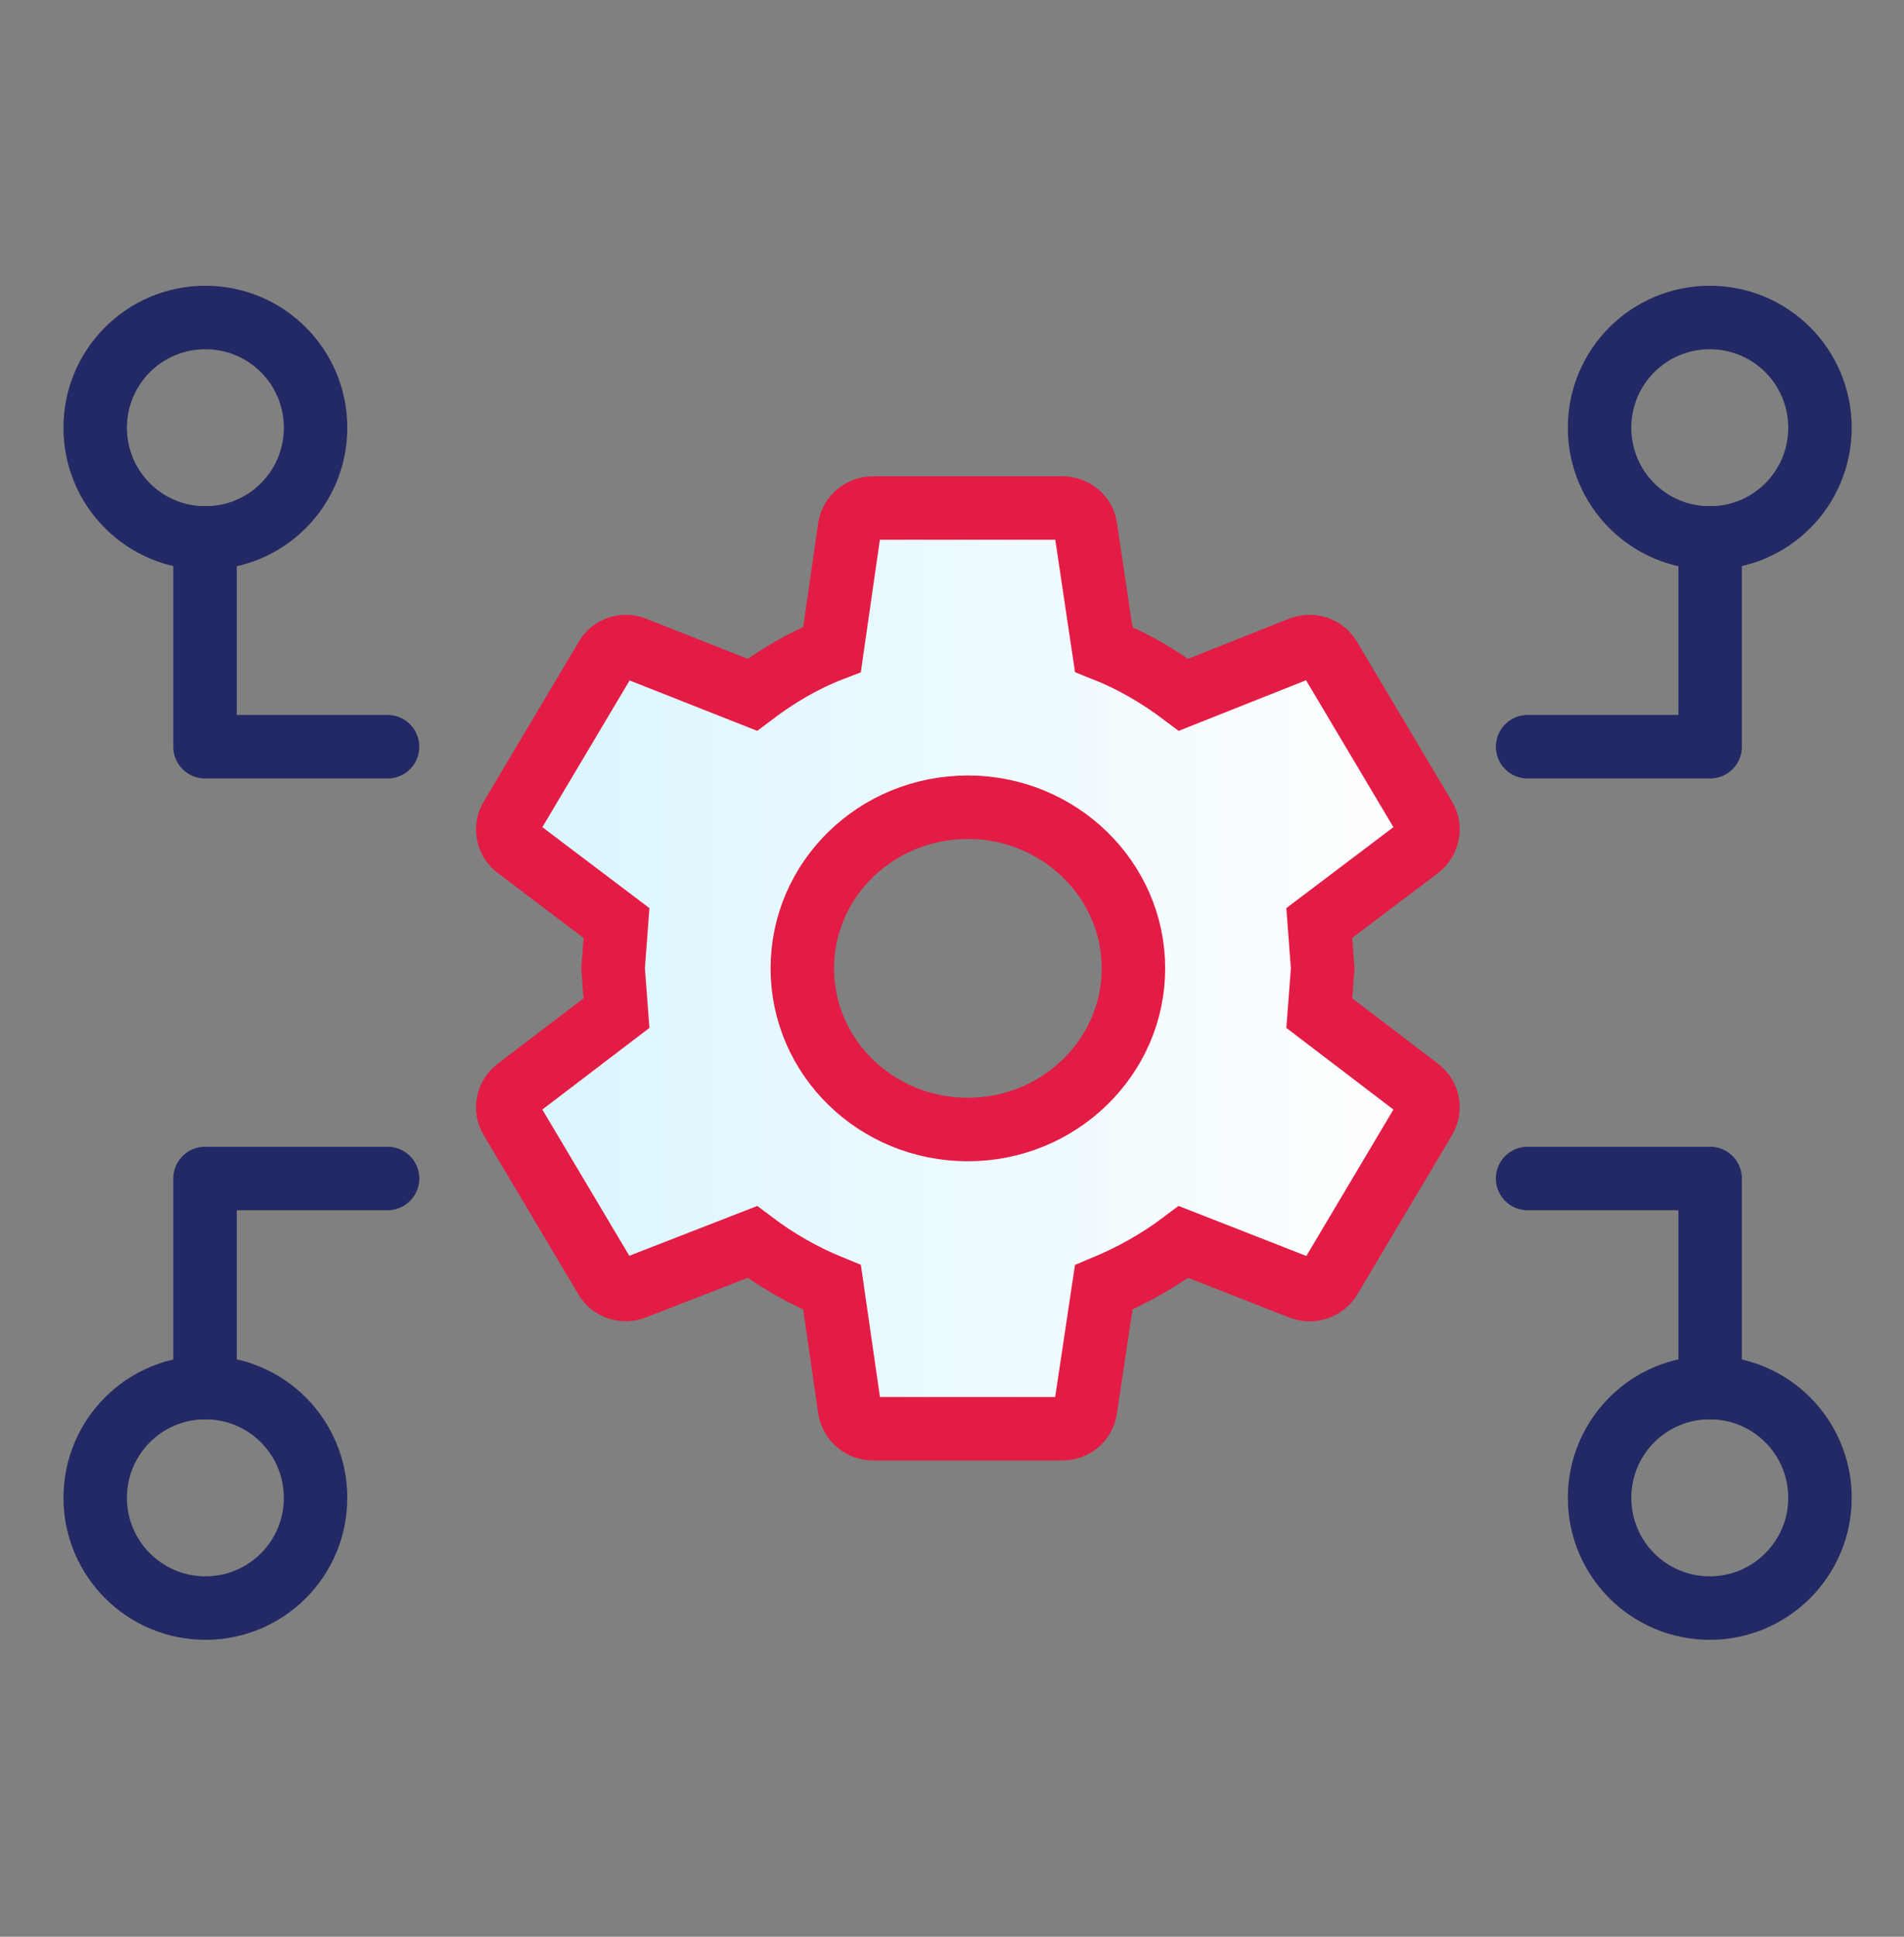 <svg width="60" height="61" viewBox="0 0 60 61" fill="none" xmlns="http://www.w3.org/2000/svg">
<rect x="0" y="0" width="60" height="61" fill="#808080" stroke="none"/>
<path d="M48.139 23.519H53.891V16.933" stroke="#232964" stroke-width="2" stroke-miterlimit="10" stroke-linecap="round" stroke-linejoin="round"/>
<path d="M57.352 13.472C57.352 15.393 55.801 16.944 53.88 16.944C51.958 16.944 50.407 15.393 50.407 13.472C50.407 11.551 51.958 10 53.88 10C55.801 10 57.352 11.551 57.352 13.472Z" stroke="#232964" stroke-width="2" stroke-miterlimit="10" stroke-linecap="round" stroke-linejoin="round"/>
<path d="M12.213 23.519H6.461V16.933" stroke="#232964" stroke-width="2" stroke-miterlimit="10" stroke-linecap="round" stroke-linejoin="round"/>
<path d="M3 13.472C3 15.393 4.551 16.944 6.472 16.944C8.393 16.944 9.944 15.393 9.944 13.472C9.944 11.551 8.393 10 6.472 10C4.551 10 3 11.551 3 13.472Z" stroke="#232964" stroke-width="2" stroke-miterlimit="10" stroke-linecap="round" stroke-linejoin="round"/>
<path d="M48.139 37.118H53.891V43.704" stroke="#232964" stroke-width="2" stroke-miterlimit="10" stroke-linecap="round" stroke-linejoin="round"/>
<path d="M57.352 47.176C57.352 45.255 55.801 43.704 53.879 43.704C51.958 43.704 50.407 45.255 50.407 47.176C50.407 49.097 51.958 50.648 53.879 50.648C55.801 50.648 57.352 49.086 57.352 47.176Z" stroke="#232964" stroke-width="2" stroke-miterlimit="10" stroke-linecap="round" stroke-linejoin="round"/>
<path d="M12.213 37.118H6.461V43.704" stroke="#232964" stroke-width="2" stroke-miterlimit="10" stroke-linecap="round" stroke-linejoin="round"/>
<path d="M3 47.176C3 45.255 4.551 43.704 6.472 43.704C8.393 43.704 9.944 45.255 9.944 47.176C9.944 49.097 8.393 50.648 6.472 50.648C4.551 50.648 3 49.086 3 47.176Z" stroke="#232964" stroke-width="2" stroke-miterlimit="10" stroke-linecap="round" stroke-linejoin="round"/>
<path d="M30.5 35.575C33.376 35.575 35.718 33.296 35.718 30.5C35.718 27.704 33.376 25.425 30.5 25.425C27.604 25.425 25.283 27.704 25.283 30.5C25.283 33.296 27.604 35.575 30.5 35.575ZM41.574 31.909L44.726 34.311C45.003 34.539 45.088 34.912 44.897 35.244L41.915 40.256C41.826 40.406 41.684 40.52 41.516 40.577C41.348 40.633 41.165 40.63 40.999 40.567L37.294 39.117C36.527 39.697 35.675 40.174 34.781 40.546L34.206 44.379C34.163 44.731 33.844 45 33.482 45H27.519C27.136 45 26.838 44.731 26.774 44.379L26.22 40.546C25.304 40.174 24.474 39.697 23.707 39.117L19.98 40.567C19.661 40.691 19.256 40.567 19.086 40.256L16.104 35.244C16.013 35.094 15.98 34.918 16.012 34.747C16.043 34.576 16.136 34.421 16.275 34.311L19.427 31.909L19.32 30.5L19.427 29.071L16.275 26.689C16.136 26.579 16.043 26.424 16.012 26.253C15.98 26.082 16.013 25.906 16.104 25.756L19.086 20.744C19.256 20.412 19.661 20.288 19.98 20.412L23.707 21.883C24.474 21.303 25.304 20.806 26.22 20.454L26.774 16.601C26.838 16.269 27.136 16 27.519 16H33.482C33.844 16 34.163 16.269 34.206 16.601L34.781 20.454C35.675 20.806 36.527 21.303 37.294 21.883L40.999 20.412C41.361 20.288 41.724 20.412 41.915 20.744L44.897 25.756C45.088 26.067 45.003 26.461 44.726 26.689L41.574 29.071L41.681 30.5L41.574 31.909Z" fill="url(#paint0_linear_3382_9102)" stroke="#E31C45" stroke-width="2"/>
<defs>
<linearGradient id="paint0_linear_3382_9102" x1="45" y1="37.287" x2="16" y2="37.287" gradientUnits="userSpaceOnUse">
<stop stop-color="white"/>
<stop offset="1" stop-color="#D9F5FE"/>
</linearGradient>
</defs>
</svg>
